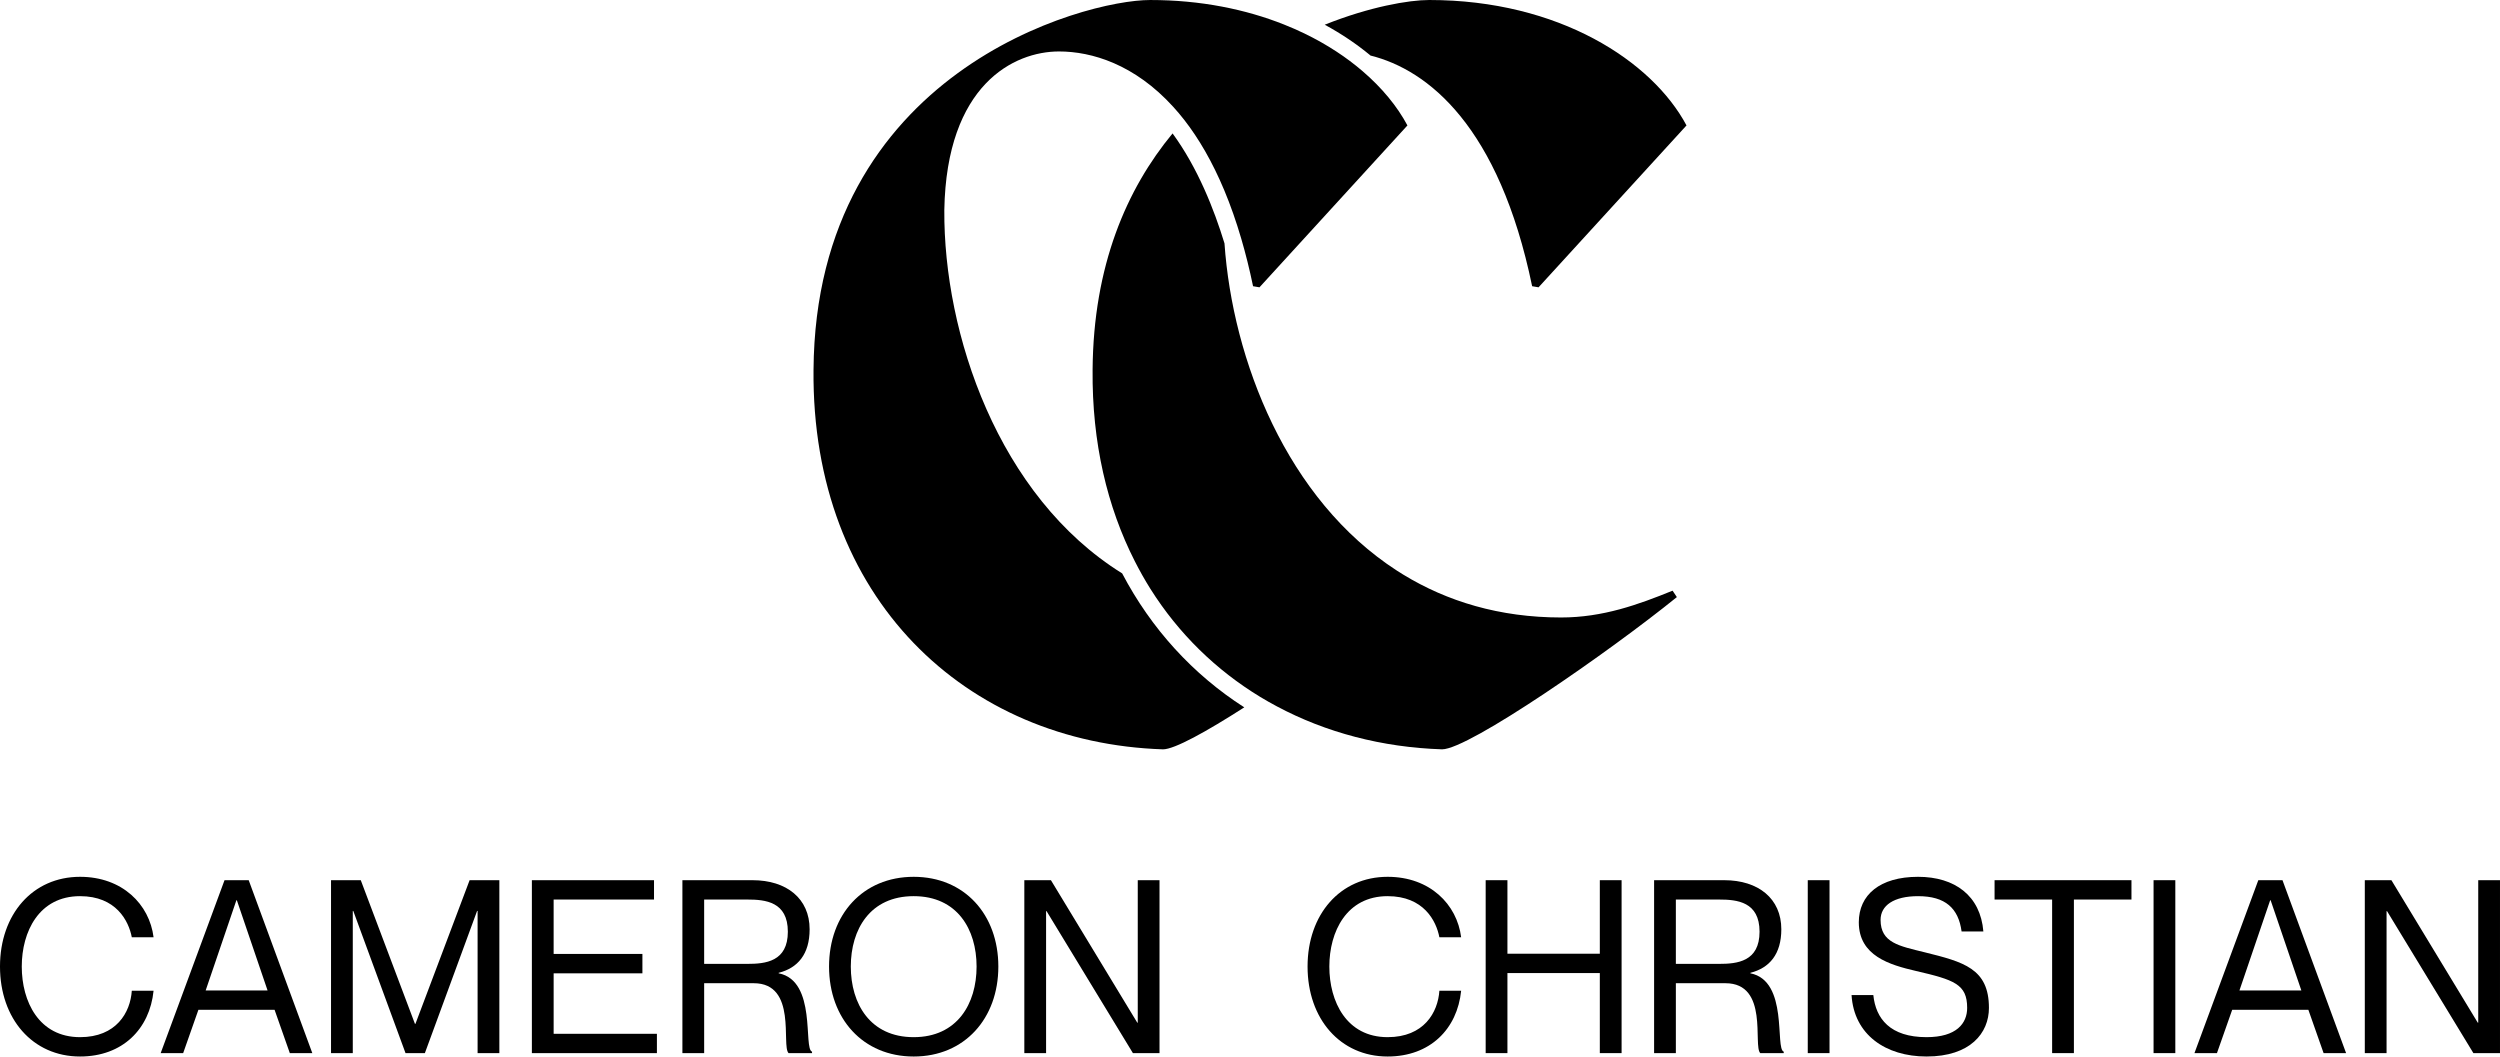 <?xml version="1.0" encoding="UTF-8"?>
<svg id="b" data-name="Layer 2" xmlns="http://www.w3.org/2000/svg" width="407.186" height="172.078" viewBox="0 0 407.186 172.078">
  <g id="c" data-name="Layer 1">
    <g>
      <g>
        <path d="M13.039,145.961c-6.697,0-9.494,5.791-9.494,11.464,0,5.711,2.797,11.502,9.494,11.502,5.908,0,8.194-4.019,8.429-7.563h3.546c-.63,6.224-5.042,10.715-11.975,10.715-7.722,0-13.039-6.146-13.039-14.654s5.317-14.615,13.039-14.615c6.893,0,11.305,4.491,11.975,9.849h-3.546c-.512-2.68-2.56-6.697-8.429-6.697Z"/>
        <path d="M32.314,164.475l-2.481,7.052h-3.663l10.399-28.165h3.939l10.36,28.165h-3.663l-2.481-7.052h-12.41Zm11.267-3.151l-5.002-14.692h-.079l-5.004,14.692h10.085Z"/>
        <path d="M53.916,143.361h4.845l8.824,23.399h.079l8.824-23.399h4.845v28.165h-3.544v-23.163h-.08l-8.508,23.163h-3.151l-8.51-23.163h-.079v23.163h-3.544v-28.165Z"/>
        <path d="M104.632,155.375v3.151h-14.458v9.849h16.82v3.151h-20.365v-28.165h19.893v3.151h-16.349v8.862h14.458Z"/>
        <path d="M111.145,143.361h11.424c5.554,0,9.297,2.994,9.297,7.996,0,4.058-1.931,6.303-5.042,7.09v.079c6.263,1.222,3.977,12.291,5.435,12.764v.236h-3.82c-1.222-1.182,1.456-11.385-5.673-11.385h-8.077v11.385h-3.544v-28.165Zm3.544,13.629h7.052c2.916,0,6.579-.354,6.579-5.238s-3.663-5.24-6.579-5.24h-7.052v10.477Z"/>
        <path d="M135.031,157.425c0-8.47,5.514-14.615,13.786-14.615s13.788,6.146,13.788,14.615-5.515,14.654-13.788,14.654-13.786-6.184-13.786-14.654Zm24.029,0c0-6.067-3.151-11.464-10.243-11.464s-10.242,5.397-10.242,11.464,3.151,11.502,10.242,11.502,10.243-5.437,10.243-11.502Z"/>
        <path d="M166.837,143.361h4.333l14.062,23.202h.08v-23.202h3.544v28.165h-4.333l-14.063-23.123h-.079v23.123h-3.544v-28.165Z"/>
        <path d="M226.009,145.961c-6.697,0-9.494,5.791-9.494,11.464,0,5.711,2.797,11.502,9.494,11.502,5.908,0,8.194-4.019,8.429-7.563h3.546c-.63,6.224-5.042,10.715-11.975,10.715-7.722,0-13.04-6.146-13.04-14.654s5.318-14.615,13.04-14.615c6.893,0,11.305,4.491,11.975,9.849h-3.546c-.512-2.68-2.561-6.697-8.429-6.697Z"/>
        <path d="M245.522,143.361v11.975h15.048v-11.975h3.546v28.165h-3.546v-13.039h-15.048v13.039h-3.544v-28.165h3.544Z"/>
        <path d="M269.41,143.361h11.424c5.554,0,9.297,2.994,9.297,7.996,0,4.058-1.931,6.303-5.042,7.09v.079c6.263,1.222,3.977,12.291,5.435,12.764v.236h-3.82c-1.222-1.182,1.456-11.385-5.673-11.385h-8.077v11.385h-3.544v-28.165Zm3.544,13.629h7.052c2.916,0,6.579-.354,6.579-5.238s-3.663-5.24-6.579-5.24h-7.052v10.477Z"/>
        <path d="M297.982,143.361v28.165h-3.544v-28.165h3.544Z"/>
        <path d="M323.947,164.16c0,4.096-3.033,7.918-10.163,7.918-6.657,0-11.818-3.546-12.213-10.006h3.546c.395,3.86,2.757,6.855,8.667,6.855,4.883,0,6.617-2.245,6.617-4.766,0-3.86-2.088-4.569-8.391-6.027-4.215-.985-9.257-2.443-9.257-7.918,0-4.452,3.427-7.406,9.652-7.406,5.988,0,10.163,3.073,10.636,8.903h-3.546c-.512-3.782-2.638-5.751-7.09-5.751-3.979,0-6.106,1.536-6.106,3.86,0,3.742,3.033,4.255,7.169,5.278,6.343,1.577,10.479,2.64,10.479,9.061Z"/>
        <path d="M334.24,146.512h-9.376v-3.151h22.297v3.151h-9.376v25.014h-3.546v-25.014Z"/>
        <path d="M354.304,143.361v28.165h-3.544v-28.165h3.544Z"/>
        <path d="M363.565,164.475l-2.481,7.052h-3.663l10.399-28.165h3.939l10.36,28.165h-3.663l-2.481-7.052h-12.41Zm11.267-3.151l-5.002-14.692h-.079l-5.004,14.692h10.085Z"/>
        <path d="M385.166,143.361h4.333l14.062,23.202h.08v-23.202h3.544v28.165h-4.333l-14.063-23.123h-.079v23.123h-3.544v-28.165Z"/>
      </g>
      <g>
        <path d="M182.768,93.389c-20.207-12.56-29.094-39.088-28.963-59.168,.348-20.43,11.345-25.84,18.681-25.84,5.325,0,12.308,2.084,18.609,9.023,.606,.667,1.206,1.372,1.797,2.132,2.352,3.023,4.568,6.803,6.523,11.486,.998,2.392,1.927,5.021,2.77,7.908,.697,2.386,1.337,4.938,1.906,7.688l1.045,.178,24.098-26.366c-1.645-3.085-4.129-6.123-7.346-8.876-1.293-1.107-2.703-2.167-4.229-3.166-1.609-1.053-3.344-2.037-5.198-2.934-1.075-.52-2.192-1.009-3.345-1.467-6.216-2.468-13.547-3.986-21.786-3.986-10.826,0-54.48,11.701-54.828,60.238-.348,37.192,24.795,60.764,56.925,61.809,1.852,0,7.039-2.864,13.233-6.838-8.388-5.379-15.161-12.82-19.89-21.82Z"/>
        <path d="M249.546,46.618l1.045,.178,24.098-26.366c-5.587-10.478-20.778-20.43-41.905-20.43-3.319,0-9.723,1.103-17.018,4.026,2.722,1.477,5.226,3.168,7.457,5.021,9.368,2.336,20.937,11.515,26.323,37.571Z"/>
        <path d="M254.259,100.572c-10.039,0-18.575-2.628-25.715-6.989-.332-.203-.661-.408-.986-.618-17.984-11.595-26.797-34.348-28.12-53.323-1.675-5.499-4.361-12.32-8.456-17.911-7.471,9.041-12.904,21.514-13.026,38.507-.111,11.875,2.386,22.353,6.87,31.161,.789,1.551,1.632,3.057,2.542,4.502,4.605,7.314,10.715,13.249,17.895,17.611,.889,.54,1.797,1.051,2.718,1.542,7.971,4.251,17.107,6.673,26.9,6.992,4.365,0,27.233-15.888,38.237-24.795l-.697-1.045c-5.587,2.268-11.352,4.365-18.162,4.365Z"/>
      </g>
    </g>
  </g>
</svg>